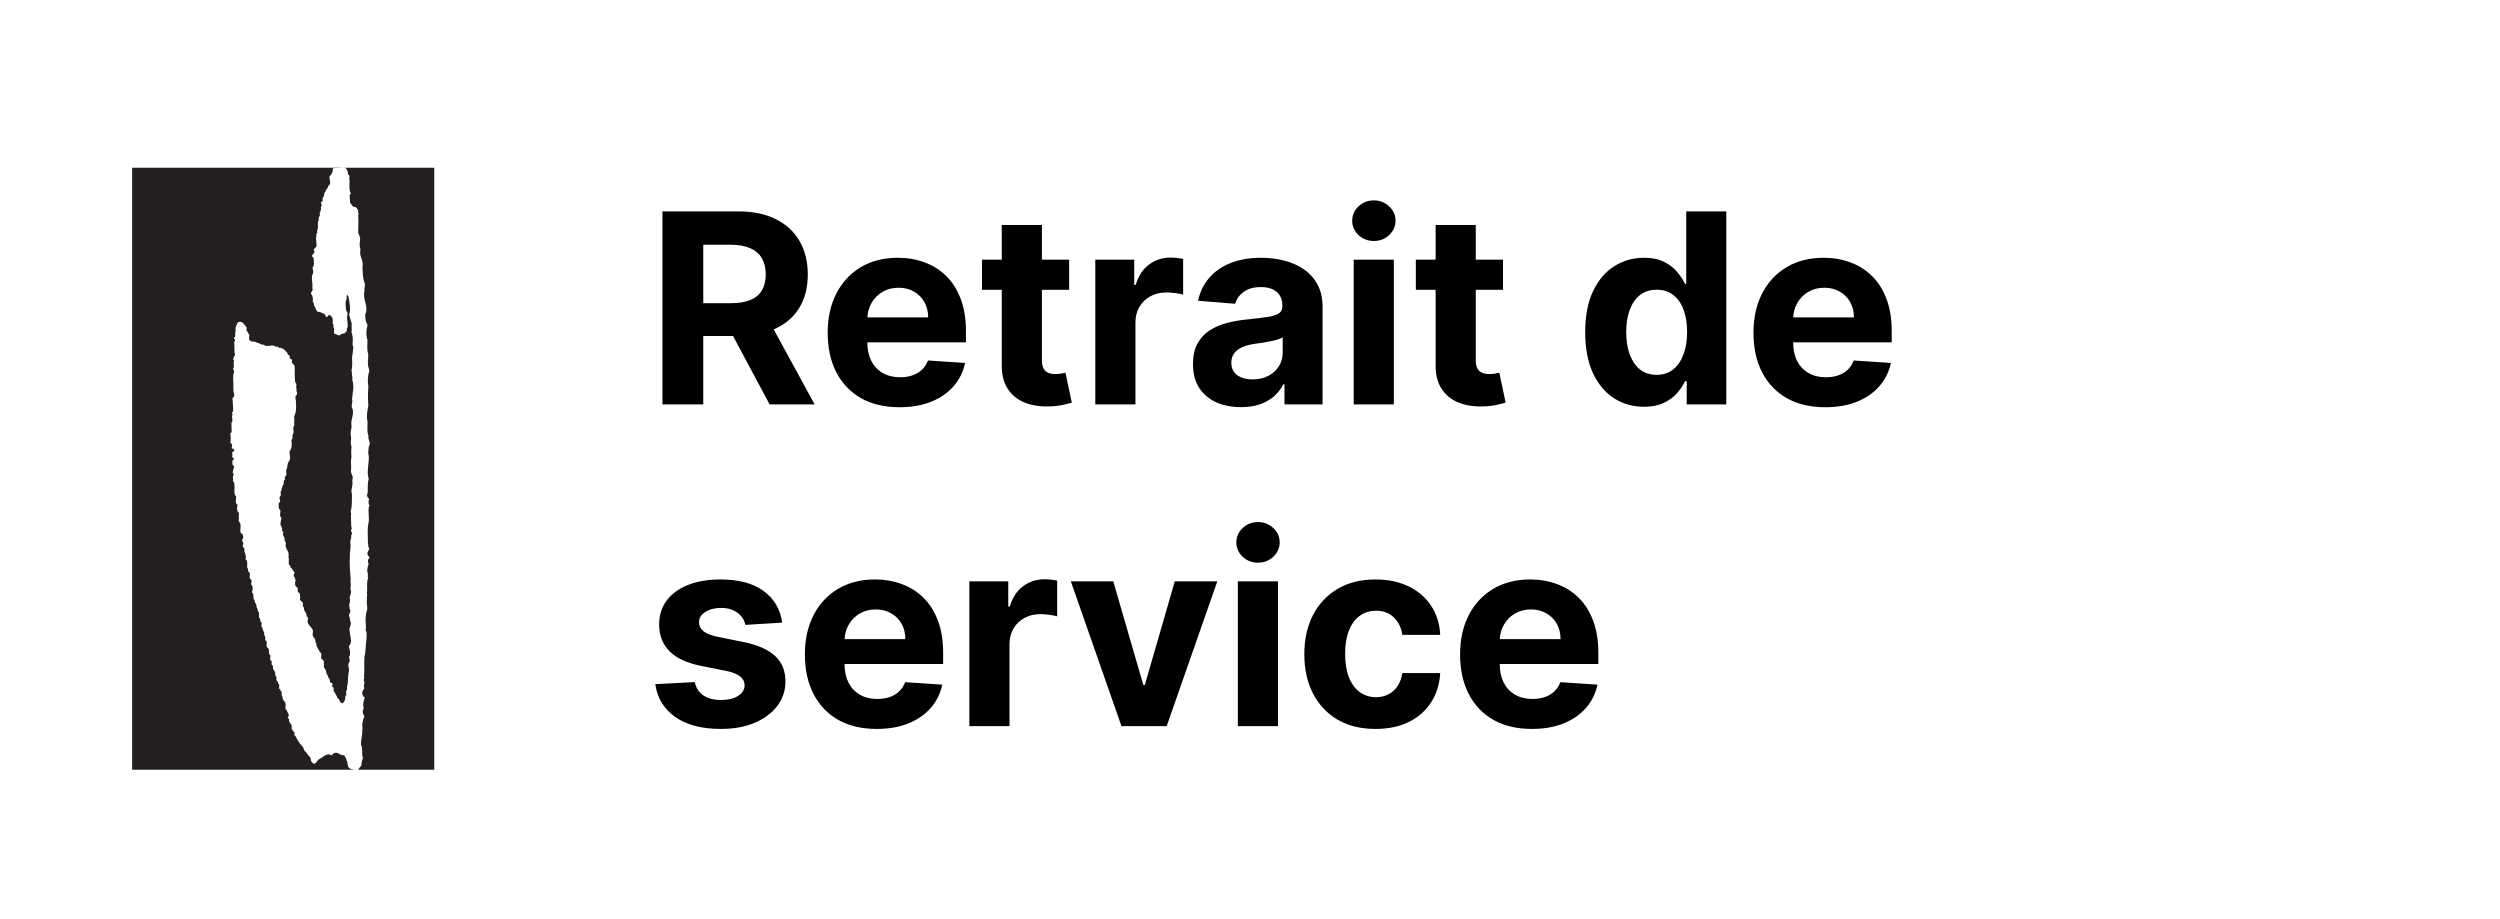 <svg width="2176" height="800" viewBox="0 0 2176 800" fill="none" xmlns="http://www.w3.org/2000/svg">
<rect width="2176" height="800" fill="white"/>
<rect width="2176" height="800" rx="100" fill="white"/>
<path fill-rule="evenodd" clip-rule="evenodd" d="M298 146.013C298.823 145.991 299.646 145.991 300.469 146.055C300.929 146.162 301.216 146.76 301.618 147.101C301.905 148.062 302.212 149.043 302.977 149.812C301.79 152.159 305.313 152.309 303.934 154.486C304.949 159.053 303.054 164.154 305.389 168.316C303.207 170.237 305.16 173.566 304.566 176.17C305.983 177.472 306.595 180.503 309.084 180.14C310.635 180.439 310.922 182.231 311.917 183.299C311.573 184.067 311.458 184.771 312.128 185.305C311.573 187.29 311.841 189.061 311.917 191.046C312.051 194.845 311.668 198.473 311.802 202.294C312.223 204.151 313.315 205.837 313.487 207.672C313.276 210.532 312.434 214.203 313.812 217.063C312.147 222.847 316.818 226.774 315.478 232.28C315.899 236.89 315.44 242.034 317.373 246.239C318.215 248.757 316.646 250.934 317.277 253.239C315.286 260.496 321.163 266.706 317.909 273.643C317.794 276.887 318.273 280.152 319.9 282.777C319.689 284.805 318.981 286.32 318.962 288.284C318.905 290.866 318.905 293.876 319.996 296.373C319.268 297.419 320.111 298.806 319.689 300.001C319.67 302.776 319.613 305.678 320.532 308.325C320.666 310.054 320.283 311.846 320.436 313.703C319.326 314.386 320.742 315.069 320.436 315.944C319.402 319.018 322.714 321.835 320.838 324.844C320.13 328.729 319.919 332.57 320.627 336.561C320.168 342.004 320.168 347.638 320.627 353.081C319.747 356.858 319.326 360.295 319.383 364.2C320.761 368.981 318.713 374.808 320.742 379.439C319.919 382.662 323.231 385.287 321.163 388.211C320.589 390.367 320.627 392.757 320.532 394.785C321.068 396.108 320.819 397.474 321.068 398.776C320.819 401.358 320.704 404.154 320.321 406.971C320.034 410.343 319.823 413.545 320.953 416.81C319.766 420.695 320.283 424.771 319.996 429.232C319.421 430 319.326 431.259 319.689 432.156C319.919 433.244 321.01 433.479 321.259 434.503C320.551 435.997 320.666 438.153 321.259 439.54C322.389 440.095 320.934 440.608 321.068 441.29C320.13 445.41 321.719 450.639 320.742 455.121C319.46 461.246 320.321 466.198 320.206 471.981C320.589 473.796 320.206 475.951 321.374 477.403C321.317 479.046 319.766 479.729 319.9 481.479C319.115 483.976 323.556 484.915 320.532 486.751C320.168 488.117 320.264 489.76 320.838 490.977C319.881 493.474 319.077 497.038 320.321 499.535C320.072 500.666 319.823 501.925 320.532 502.928C318.694 506.834 320.168 512.127 319.268 516.161C320.072 517.933 319.039 519.555 319.383 521.198C319.134 523.631 319.345 525.829 319.594 528.476C320.053 530.909 318.407 532.915 318.522 535.498C317.584 539.766 319.058 544.291 318.215 548.495C319.67 550.502 319 553.895 318.962 556.115C318.196 561.301 318.445 567.256 317.067 572.293C317.794 572.869 316.856 573.573 317.067 574.406C316.971 579.592 317.239 584.031 316.856 589.516C317.66 589.964 316.665 590.477 316.741 591.032C316.32 592.227 317.009 593.209 317.373 594.19C316.665 595.556 316.454 597.84 317.162 599.121C316.033 600.444 315.018 601.98 315.286 604.051C315.593 605.31 316.512 606.697 317.584 607.188C316.244 610.091 315.727 613.506 316.531 616.814C315.038 618.991 315.976 621.552 317.067 623.494C316.971 625.095 315.516 626.333 315.899 628.296C314.425 630.452 316.11 633.653 315.286 635.681C315.574 640.035 313.927 644.111 314.234 648.316C316.167 651.645 314.425 656.469 316.014 659.926C314.559 661.975 315.095 664.536 314.234 666.841C313.487 667.631 312.051 668.677 312.013 670C311.515 669.957 310.96 669.893 310.405 670H378V146.013H298Z" fill="#231F20"/>
<path d="M310 670C306.325 669.936 304.631 669.253 303.592 668.015C301.861 666.436 303.246 663.384 301.495 661.804C301.745 660.075 300.263 659.136 299.898 657.706C299.205 657.151 298.243 657.279 297.473 657.237C295.222 656.362 292.817 654.121 290.296 655.828C289.526 656.404 289.257 656.981 288.487 657.6C284.389 654.355 280.887 659.755 277.192 661.1C275.749 662.487 274.729 665.646 272.555 664.493C271.573 663.298 269.996 662.316 270.631 660.396C269.726 659.328 269.38 657.514 267.898 657.237C267.571 655.188 265.551 654.441 264.627 652.776C264.3 649.446 260.759 648.016 259.759 645.05C258.258 643.641 258.123 641.315 256.372 640.013C255.718 639.308 256.738 638.668 256.488 638.006C255.372 636.171 252.947 634.741 254.063 632.03C253.447 629.789 250.946 628.551 251.619 625.841C251.273 625.222 250.369 625.243 250.58 624.304C252.639 622.383 249.907 620.355 249.734 618.328C247.271 617.154 249.118 614.337 248.56 612.245C247.925 610.281 245.269 608.937 246.135 606.61C244.057 605.543 246.366 602.256 244.134 601.104C244.076 600.399 243.538 599.695 242.96 599.46C242.749 597.945 243.711 595.725 242.017 594.786C242.21 593.377 241.229 592.63 240.44 591.862C240.671 590.539 241.036 588.981 239.689 588.106C239.458 587.017 239.728 586.142 239.477 585.054C238.554 584.307 238.766 582.941 237.688 582.364C237.188 581.148 238.4 579.462 236.63 578.843C235.86 577.455 237.419 574.873 235.263 574.745C234.436 573.443 235.918 571.799 235.263 570.305C232.762 568.769 235.36 565.546 233.031 563.838C230.53 562.366 233.724 558.524 230.915 557.286C230.838 555.386 231.261 553.85 229.76 552.484C230.876 550.307 228.144 548.77 228.49 546.379C226.123 545.099 229.279 541.94 226.585 541.001C226.566 539.72 226.585 538.184 225.335 537.266C225.354 535.366 226.008 532.912 224.276 531.866C224.776 530.479 223.891 529.433 223.218 528.472C223.968 526.125 221.448 525.015 221.736 522.731C219.639 520.789 221.544 517.438 219.312 515.581C219.774 513.788 220.409 511.483 219.408 509.605C217.195 508.367 220.197 506.083 218.465 504.461C215.694 502.924 219.119 499.04 216.348 497.759C215.425 496.756 216.56 495.198 215.175 494.366C214.809 491.847 216.194 488.304 213.597 486.639C215.252 483.395 211.827 481.133 212.866 477.739C211.884 476.587 210.557 475.413 211.692 473.748C212.404 471.55 209.113 470.76 211.48 468.946C211.98 467.58 211.519 466.086 211.057 464.848C207.766 463.674 209.883 460.174 209.267 457.591C210.114 455.307 206.843 454.027 207.997 451.594C207.42 449.353 208.902 446.493 206.727 445.041C206.65 444.102 206.496 443.206 206.208 442.352C206.573 441.071 206.901 440.175 206.419 438.937C204.187 437.507 205.784 434.498 205.477 432.043C202.86 429.631 204.745 425.448 203.995 422.204C204.457 420.646 203.245 419.557 202.725 418.341C203.283 416.804 201.955 414.52 203.456 413.304C203.61 412.407 202.821 411.981 202.513 411.319C202.937 409.718 202.879 408.224 203.783 406.858C203.86 405.727 202.975 404.831 202.302 404.276C202.456 402.824 201.667 400.882 203.36 399.943C203.533 399.431 203.649 398.918 203.148 398.534C200.897 398.001 203.148 395.653 201.975 394.308C202.09 392.964 204.534 393.049 203.783 391.277C203.302 390.168 201.975 390.765 201.551 390.104C201.686 388.887 202.61 387.457 201.667 386.347C201.128 386.027 200.474 385.643 200.608 384.832C200.839 382.655 201.109 380.072 200.397 377.917C200.32 376.913 201.493 376.807 201.667 375.91C201.59 373.264 201.378 370.532 201.455 367.949C203.591 366.135 200.801 362.827 202.61 360.799C201.32 359.86 202.321 358.58 202.937 357.747C202.821 353.713 202.744 350.661 202.302 346.627C203.398 345.838 204.38 344.301 203.668 342.764C202.648 338.709 203.495 334.696 202.937 330.449C202.898 328.101 202.86 325.796 203.783 323.897C204.168 322.616 203.148 321.997 202.725 321.079C204.591 319.244 202.59 316.32 203.783 314.057C201.263 311.155 206.015 309.874 204.091 306.673C204.168 303.919 203.956 300.739 203.88 297.772C204.457 297.047 204.572 295.83 204.187 294.955C202.783 293.674 204.572 293.738 204.842 292.501C204.226 290.153 205.554 287.805 204.938 285.457C206.054 283.515 205.881 280.356 208.632 280.079C211.48 279.865 213.154 283.131 214.771 285.244C214.578 286.29 214.155 287.57 215.078 288.403C216.156 289.107 215.733 290.558 216.983 291.092C217.214 292.885 215.906 295.147 217.715 296.47C219.427 298.157 222.006 296.513 223.641 298.349C225.642 298.029 227.066 300.675 229.125 299.885C229.856 300.035 230.395 300.675 231.03 301.038C233.378 301.379 236.437 300.44 238.843 300.931C239.747 302.681 242.056 300.76 242.749 302.809C243.961 303.001 245.096 302.254 245.827 303.62C247.54 303.684 248.502 305.733 249.945 306.907C250.369 307.633 250.311 308.807 251.215 309.127C252.697 308.956 251.812 311.069 252.37 311.944C252.947 312.627 253.928 312.435 254.275 313.46C253.178 315.893 255.622 317.024 256.488 318.39C256.468 323.214 256.468 328.208 256.911 332.69C258.489 333.864 257.931 335.443 257.758 337.129C257.835 338.047 258.508 338.922 257.969 339.84C258.258 341.057 259.258 342.956 257.969 343.938C256.083 345.774 257.988 347.78 257.546 350.149C257.969 354.247 257.931 358.878 255.968 362.443C256.545 364.62 255.699 367.736 256.276 370.062C253.774 372.602 257.065 375.953 254.486 378.621C254.91 380.286 254.717 381.801 253.64 383.082C254.159 386.582 254.275 390.21 251.946 393.028C252.004 395.802 253.39 399.409 251.311 401.693C250.157 403.358 250.118 405.727 249.83 407.669C248.06 409.547 250.369 412.45 248.56 414.456C247.559 415.182 247.829 416.719 247.925 417.636C245.943 418.725 247.906 420.966 246.231 422.311C245.847 423.847 244.846 425.213 245.077 426.878C242.96 428.18 245.77 431.061 243.499 432.385C242.595 434.178 245.192 436.611 242.652 437.785C242.614 439.962 242.017 442.758 244.019 444.102C244.346 446.45 242.749 449.118 244.981 450.655C244.923 451.914 244.23 453.259 244.346 454.539C243.076 457.506 246.424 458.722 245.404 461.689C245.712 462.244 246.308 462.756 246.655 463.205C246.27 464.336 246.231 465.808 246.866 466.833C248.387 468.412 246.847 471.059 248.983 472.233C247.906 475.071 249.406 478.209 250.984 480.557C250.811 481.901 251.869 483.267 250.888 484.42C252.004 486.533 250.946 489.094 251.408 491.207C252.023 491.911 252.812 492.552 252.793 493.555C254.486 494.985 254.948 497.012 256.584 498.464C256.007 499.403 255.256 500.555 255.853 501.751C256.969 502.69 256.93 504.269 257.334 505.379C256.295 506.788 257.046 508.431 257.123 510.074C257.892 510.608 258.623 511.398 259.239 512.059C259.278 513.212 258.546 514.962 259.874 515.688C261.837 516.435 260.74 518.569 261.337 520.149C260.952 520.874 261.125 521.579 261.24 522.39C262.126 523.158 263.53 523.99 263.78 525.314C263.742 526.338 263.299 527.021 263.78 528.003C265.089 528.536 264.281 530.159 264.723 530.927C265.512 532.677 267.282 534.128 266.724 536.305C268.822 537.223 267.61 539.592 267.783 541.364C268.341 544.224 271.169 545.76 272.228 548.386C272.728 550.179 271.67 551.801 272.324 553.529C273.036 555.216 275.075 556.432 274.44 558.588C275.518 559.548 275.345 560.679 275.499 562.109C276.865 564.329 277.577 566.869 279.617 568.769C280.021 570.241 279.328 571.458 279.52 572.995C280.79 574.19 282.541 575.406 281.829 577.562C282.311 578.843 281.175 581.105 282.888 582.023C283.369 583.367 284.235 584.563 284.062 586.227C285.562 587.657 285.466 590.048 286.909 591.264C287.41 592.268 286.717 593.377 287.641 594.189C288.353 594.295 289.372 594.338 289.449 595.384C289.257 596.131 288.891 597.07 289.334 597.817C291.104 598.329 289.834 600.549 290.604 601.467C291.547 603.644 293.279 605.415 293.779 607.784C296.126 608.574 295.434 612.33 298.205 612.01C300.052 610.751 300.802 608.296 300.533 606.141C301.495 605.308 301.687 603.836 301.283 602.64C300.898 601.616 302.091 600.698 302.111 599.588C301.726 598.03 302.361 596.515 302.649 595.234C302.88 591.414 302.938 587.359 303.804 583.538C303.939 581.062 302.034 578.117 304.227 576.153C304.631 574.595 303.958 573.123 303.804 571.821C305.844 569.003 304.054 565.332 303.708 562.323C307.287 558.865 304.478 553.85 304.439 549.56C303.092 546.529 306.575 544.032 304.978 540.894C304.439 539.272 304.651 537.373 303.708 535.964C303.881 533.958 306.113 531.845 304.227 529.86C304.439 528.899 304.093 528.259 303.919 527.405C303.862 525.015 305.401 522.731 304.227 520.383C304.805 518.014 306.402 515.197 304.978 512.764C305.767 509.584 304.785 506.595 305.189 503.287C304.554 496.692 304.15 490.012 304.554 483.587C304.227 481.304 305.093 478.849 305.074 476.565C305.478 474.047 304.17 471.059 305.613 468.711C305.998 467.388 305.151 465.936 306.344 464.955C306.729 463.205 304.843 462.5 305.824 460.75C306.575 459.854 305.728 458.765 305.709 457.805C305.555 454.454 305.613 452.085 305.401 448.67C306.055 447.56 305.132 445.895 305.286 444.572C306.575 440.794 306.075 436.504 306.344 432.385C306.402 430.571 306.209 428.842 305.824 427.241C306.055 424.915 306.729 422.802 306.864 420.454C306.363 418.682 306.979 416.847 307.075 415.054C306.113 412.92 304.997 410.721 305.613 408.032C305.94 404.638 304.882 401.501 305.921 398.428C305.632 395.354 305.536 391.939 306.036 388.802C304.939 386.902 305.42 384.213 305.613 381.886C305.324 380.67 305.786 379.496 305.189 378.386C304.997 375.804 305.901 373.456 306.036 370.873C304.728 365.943 308.48 361.098 306.864 355.997C304.997 353.457 307.364 350.234 306.44 347.694C306.69 344.023 307.21 341.078 307.614 337.364C307.152 336.468 307.826 335.294 307.287 334.205C307.556 333.01 306.69 331.751 306.556 330.449C307.21 328.336 305.901 325.946 306.344 323.79C305.536 323.107 306.113 321.912 306.248 321.079C306.787 317.985 306.517 314.527 306.44 311.133C306.787 307.975 307.479 304.944 307.499 301.636C307.287 301.187 306.864 300.867 306.864 300.355C306.767 297.303 307.614 294.421 306.556 291.69C306.767 290.622 306.19 289.918 305.824 289.107C306.69 286.866 305.574 284.475 306.248 282.298C305.632 279.374 304.516 276.685 303.919 273.74C305.536 268.703 304.093 263.772 303.496 258.863C303.169 258.116 302.938 256.985 302.111 256.772C301.38 257.604 301.745 259.248 301.803 260.165C300.09 263.004 301.033 267.102 301.38 270.474C303.746 272.694 301.226 275.789 302.322 278.563C302.111 281.018 303.573 284.177 301.687 286.396C302.669 288.552 300.36 289.064 299.686 290.388C297.223 289.534 295.992 292.927 293.779 291.69C293.009 290.409 291.374 291.391 290.7 289.811C290.796 287.869 291.143 285.97 290.065 284.411C291.008 283.045 289.238 282.021 289.661 280.42C289.738 278.67 289.68 276.6 288.487 275.383C287.756 274.722 286.852 273.718 285.851 274.465C285.293 275.106 284.658 276.365 283.734 275.853C283.388 274.7 282.849 273.441 281.733 272.822C280.021 272.929 279.174 271.115 277.404 271.52C275.422 271.435 275.268 269.194 274.344 267.657C274.383 266.739 273.459 266.568 273.286 265.779C273.459 264.669 273.074 263.516 272.228 262.727C272.42 260.507 272.574 257.604 270.861 256.046C269.976 253.848 272.959 253.314 271.92 251.031C271.804 249.024 272.17 246.655 271.593 244.563C271.266 243.048 271.747 240.999 271.593 239.548C273.305 237.84 272.362 235.023 272.016 232.867C274.056 230.84 273.036 227.019 272.863 224.437C272.612 223.455 270.823 223.306 271.804 221.961C272.728 221.171 273.575 220.232 273.806 218.909C271.727 216.604 274.845 216.156 275.499 214.235C275.807 211.076 274.383 208.28 275.499 205.206C274.479 204.032 276.018 203.478 276.134 202.389C275.71 200.938 276.403 199.678 276.769 198.419C276.923 196.071 276.095 193.489 277.5 191.504C276.326 188.857 279.597 188.025 278.135 185.421C279.174 183.906 279.694 181.899 279.309 180.021C279.944 179.488 280.078 178.591 279.828 177.802C279.424 177.311 279.232 176.478 279.617 175.923C280.117 175.56 280.81 175.219 280.983 174.515C280.598 173.191 280.713 171.953 281.733 170.993C282.464 169.67 281.906 167.685 283.311 166.788C283.35 164.867 285.87 163.886 285.639 161.751C289.065 160.065 286.159 156.266 286.909 153.299C288.564 151.891 289.95 149.586 289.661 147.088C289.546 146.768 289.834 146.64 289.873 146.384C292.393 146.427 294.972 146.085 297.608 146H115V670H310Z" fill="#231F20"/>
<path d="M576.602 352V184H642.883C655.57 184 666.398 186.27 675.367 190.809C684.391 195.293 691.254 201.664 695.957 209.922C700.715 218.125 703.094 227.777 703.094 238.879C703.094 250.035 700.688 259.633 695.875 267.672C691.063 275.656 684.09 281.781 674.957 286.047C665.879 290.312 654.887 292.445 641.98 292.445H597.602V263.898H636.238C643.02 263.898 648.652 262.969 653.137 261.109C657.621 259.25 660.957 256.461 663.145 252.742C665.387 249.023 666.508 244.402 666.508 238.879C666.508 233.301 665.387 228.598 663.145 224.77C660.957 220.941 657.594 218.043 653.055 216.074C648.57 214.051 642.91 213.039 636.074 213.039H612.121V352H576.602ZM667.328 275.547L709.082 352H669.871L629.02 275.547H667.328ZM782.931 354.461C769.97 354.461 758.813 351.836 749.462 346.586C740.165 341.281 733.001 333.789 727.97 324.109C722.938 314.375 720.423 302.863 720.423 289.574C720.423 276.613 722.938 265.238 727.97 255.449C733.001 245.66 740.083 238.031 749.216 232.562C758.403 227.094 769.177 224.359 781.536 224.359C789.849 224.359 797.587 225.699 804.751 228.379C811.97 231.004 818.259 234.969 823.618 240.273C829.032 245.578 833.243 252.25 836.251 260.289C839.259 268.273 840.763 277.625 840.763 288.344V297.941H734.368V276.285H807.868C807.868 271.254 806.774 266.797 804.587 262.914C802.399 259.031 799.364 255.996 795.481 253.809C791.653 251.566 787.196 250.445 782.11 250.445C776.806 250.445 772.103 251.676 768.001 254.137C763.954 256.543 760.782 259.797 758.485 263.898C756.188 267.945 755.013 272.457 754.958 277.434V298.023C754.958 304.258 756.106 309.645 758.403 314.184C760.755 318.723 764.063 322.223 768.329 324.684C772.595 327.145 777.653 328.375 783.505 328.375C787.388 328.375 790.942 327.828 794.169 326.734C797.396 325.641 800.157 324 802.454 321.812C804.751 319.625 806.501 316.945 807.704 313.773L840.024 315.906C838.384 323.672 835.021 330.453 829.935 336.25C824.903 341.992 818.396 346.477 810.411 349.703C802.481 352.875 793.321 354.461 782.931 354.461ZM930.587 226V252.25H854.708V226H930.587ZM871.935 195.812H906.88V313.281C906.88 316.508 907.372 319.023 908.356 320.828C909.341 322.578 910.708 323.809 912.458 324.52C914.263 325.23 916.341 325.586 918.692 325.586C920.333 325.586 921.974 325.449 923.614 325.176C925.255 324.848 926.513 324.602 927.388 324.437L932.884 350.441C931.134 350.988 928.673 351.617 925.501 352.328C922.329 353.094 918.474 353.559 913.935 353.723C905.513 354.051 898.13 352.93 891.786 350.359C885.497 347.789 880.603 343.797 877.103 338.383C873.603 332.969 871.88 326.133 871.935 317.875V195.812ZM953.351 352V226H987.229V247.984H988.542C990.839 240.164 994.694 234.258 1000.11 230.266C1005.52 226.219 1011.76 224.195 1018.81 224.195C1020.56 224.195 1022.45 224.305 1024.47 224.523C1026.5 224.742 1028.27 225.043 1029.8 225.426V256.434C1028.16 255.941 1025.89 255.504 1023 255.121C1020.1 254.738 1017.44 254.547 1015.04 254.547C1009.9 254.547 1005.3 255.668 1001.26 257.91C997.265 260.098 994.093 263.16 991.741 267.098C989.444 271.035 988.296 275.574 988.296 280.715V352H953.351ZM1080.19 354.379C1072.15 354.379 1064.99 352.984 1058.7 350.195C1052.41 347.352 1047.43 343.168 1043.77 337.645C1040.16 332.066 1038.36 325.121 1038.36 316.809C1038.36 309.809 1039.64 303.93 1042.21 299.172C1044.78 294.414 1048.28 290.586 1052.71 287.687C1057.14 284.789 1062.17 282.602 1067.8 281.125C1073.49 279.648 1079.45 278.609 1085.69 278.008C1093.02 277.242 1098.92 276.531 1103.41 275.875C1107.89 275.164 1111.14 274.125 1113.17 272.758C1115.19 271.391 1116.2 269.367 1116.2 266.687V266.195C1116.2 261 1114.56 256.98 1111.28 254.137C1108.05 251.293 1103.46 249.871 1097.5 249.871C1091.21 249.871 1086.21 251.266 1082.49 254.055C1078.77 256.789 1076.31 260.234 1075.11 264.391L1042.79 261.766C1044.43 254.109 1047.65 247.492 1052.46 241.914C1057.28 236.281 1063.48 231.961 1071.09 228.953C1078.74 225.891 1087.6 224.359 1097.66 224.359C1104.66 224.359 1111.36 225.18 1117.76 226.82C1124.21 228.461 1129.93 231.004 1134.91 234.449C1139.94 237.895 1143.9 242.324 1146.8 247.738C1149.7 253.098 1151.15 259.523 1151.15 267.016V352H1118.01V334.527H1117.02C1115 338.465 1112.29 341.937 1108.9 344.945C1105.51 347.898 1101.44 350.223 1096.68 351.918C1091.92 353.559 1086.43 354.379 1080.19 354.379ZM1090.2 330.262C1095.34 330.262 1099.88 329.25 1103.82 327.227C1107.75 325.148 1110.84 322.359 1113.09 318.859C1115.33 315.359 1116.45 311.395 1116.45 306.965V293.594C1115.36 294.305 1113.85 294.961 1111.94 295.562C1110.08 296.109 1107.97 296.629 1105.62 297.121C1103.27 297.559 1100.92 297.969 1098.57 298.352C1096.21 298.68 1094.08 298.98 1092.17 299.254C1088.07 299.855 1084.48 300.812 1081.42 302.125C1078.36 303.437 1075.98 305.215 1074.29 307.457C1072.59 309.645 1071.74 312.379 1071.74 315.66C1071.74 320.418 1073.46 324.055 1076.91 326.57C1080.41 329.031 1084.84 330.262 1090.2 330.262ZM1178.26 352V226H1213.21V352H1178.26ZM1195.81 209.758C1190.62 209.758 1186.16 208.035 1182.44 204.59C1178.78 201.09 1176.95 196.906 1176.95 192.039C1176.95 187.227 1178.78 183.098 1182.44 179.652C1186.16 176.152 1190.62 174.402 1195.81 174.402C1201.01 174.402 1205.44 176.152 1209.1 179.652C1212.82 183.098 1214.68 187.227 1214.68 192.039C1214.68 196.906 1212.82 201.09 1209.1 204.59C1205.44 208.035 1201.01 209.758 1195.81 209.758ZM1308.22 226V252.25H1232.34V226H1308.22ZM1249.57 195.812H1284.51V313.281C1284.51 316.508 1285 319.023 1285.99 320.828C1286.97 322.578 1288.34 323.809 1290.09 324.52C1291.89 325.23 1293.97 325.586 1296.32 325.586C1297.96 325.586 1299.6 325.449 1301.25 325.176C1302.89 324.848 1304.14 324.602 1305.02 324.437L1310.51 350.441C1308.76 350.988 1306.3 351.617 1303.13 352.328C1299.96 353.094 1296.1 353.559 1291.57 353.723C1283.14 354.051 1275.76 352.93 1269.42 350.359C1263.13 347.789 1258.23 343.797 1254.73 338.383C1251.23 332.969 1249.51 326.133 1249.57 317.875V195.812ZM1430.88 354.051C1421.3 354.051 1412.64 351.59 1404.87 346.668C1397.16 341.691 1391.04 334.391 1386.5 324.766C1382.01 315.086 1379.77 303.219 1379.77 289.164C1379.77 274.727 1382.09 262.723 1386.74 253.152C1391.39 243.527 1397.57 236.336 1405.28 231.578C1413.05 226.766 1421.55 224.359 1430.79 224.359C1437.85 224.359 1443.73 225.563 1448.43 227.969C1453.19 230.32 1457.02 233.273 1459.91 236.828C1462.87 240.328 1465.11 243.773 1466.64 247.164H1467.71V184H1502.57V352H1468.12V331.82H1466.64C1465 335.32 1462.68 338.793 1459.67 342.238C1456.71 345.629 1452.86 348.445 1448.1 350.687C1443.4 352.93 1437.66 354.051 1430.88 354.051ZM1441.95 326.242C1447.58 326.242 1452.34 324.711 1456.22 321.648C1460.16 318.531 1463.17 314.184 1465.25 308.605C1467.38 303.027 1468.45 296.492 1468.45 289C1468.45 281.508 1467.41 275 1465.33 269.477C1463.25 263.953 1460.24 259.687 1456.3 256.68C1452.37 253.672 1447.58 252.168 1441.95 252.168C1436.21 252.168 1431.37 253.727 1427.43 256.844C1423.49 259.961 1420.51 264.281 1418.49 269.805C1416.46 275.328 1415.45 281.727 1415.45 289C1415.45 296.328 1416.46 302.809 1418.49 308.441C1420.57 314.02 1423.55 318.395 1427.43 321.566C1431.37 324.684 1436.21 326.242 1441.95 326.242ZM1588.72 354.461C1575.76 354.461 1564.61 351.836 1555.25 346.586C1545.96 341.281 1538.79 333.789 1533.76 324.109C1528.73 314.375 1526.22 302.863 1526.22 289.574C1526.22 276.613 1528.73 265.238 1533.76 255.449C1538.79 245.66 1545.88 238.031 1555.01 232.562C1564.2 227.094 1574.97 224.359 1587.33 224.359C1595.64 224.359 1603.38 225.699 1610.54 228.379C1617.76 231.004 1624.05 234.969 1629.41 240.273C1634.83 245.578 1639.04 252.25 1642.04 260.289C1645.05 268.273 1646.56 277.625 1646.56 288.344V297.941H1540.16V276.285H1613.66C1613.66 271.254 1612.57 266.797 1610.38 262.914C1608.19 259.031 1605.16 255.996 1601.27 253.809C1597.45 251.566 1592.99 250.445 1587.9 250.445C1582.6 250.445 1577.9 251.676 1573.79 254.137C1569.75 256.543 1566.58 259.797 1564.28 263.898C1561.98 267.945 1560.81 272.457 1560.75 277.434V298.023C1560.75 304.258 1561.9 309.645 1564.2 314.184C1566.55 318.723 1569.86 322.223 1574.12 324.684C1578.39 327.145 1583.45 328.375 1589.3 328.375C1593.18 328.375 1596.74 327.828 1599.96 326.734C1603.19 325.641 1605.95 324 1608.25 321.812C1610.54 319.625 1612.29 316.945 1613.5 313.773L1645.82 315.906C1644.18 323.672 1640.81 330.453 1635.73 336.25C1630.7 341.992 1624.19 346.477 1616.2 349.703C1608.27 352.875 1599.11 354.461 1588.72 354.461ZM680.781 541.93L648.789 543.898C648.242 541.164 647.066 538.703 645.262 536.516C643.457 534.273 641.078 532.496 638.125 531.184C635.227 529.816 631.754 529.133 627.707 529.133C622.293 529.133 617.727 530.281 614.008 532.578C610.289 534.82 608.43 537.828 608.43 541.602C608.43 544.609 609.633 547.152 612.039 549.23C614.445 551.309 618.574 552.977 624.426 554.234L647.23 558.828C659.48 561.344 668.613 565.391 674.629 570.969C680.645 576.547 683.652 583.875 683.652 592.953C683.652 601.211 681.219 608.457 676.352 614.691C671.539 620.926 664.922 625.793 656.5 629.293C648.133 632.738 638.48 634.461 627.543 634.461C610.863 634.461 597.574 630.988 587.676 624.043C577.832 617.043 572.063 607.527 570.367 595.496L604.738 593.691C605.777 598.777 608.293 602.66 612.285 605.34C616.277 607.965 621.391 609.277 627.625 609.277C633.75 609.277 638.672 608.102 642.391 605.75C646.164 603.344 648.078 600.254 648.133 596.48C648.078 593.309 646.738 590.711 644.113 588.688C641.488 586.609 637.441 585.023 631.973 583.93L610.152 579.582C597.848 577.121 588.688 572.855 582.672 566.785C576.711 560.715 573.73 552.977 573.73 543.57C573.73 535.477 575.918 528.504 580.293 522.652C584.723 516.801 590.93 512.289 598.914 509.117C606.953 505.945 616.359 504.359 627.133 504.359C643.047 504.359 655.57 507.723 664.703 514.449C673.891 521.176 679.25 530.336 680.781 541.93ZM763.079 634.461C750.118 634.461 738.962 631.836 729.61 626.586C720.313 621.281 713.149 613.789 708.118 604.109C703.087 594.375 700.571 582.863 700.571 569.574C700.571 556.613 703.087 545.238 708.118 535.449C713.149 525.66 720.231 518.031 729.364 512.562C738.552 507.094 749.325 504.359 761.685 504.359C769.997 504.359 777.735 505.699 784.899 508.379C792.118 511.004 798.407 514.969 803.767 520.273C809.181 525.578 813.392 532.25 816.399 540.289C819.407 548.273 820.911 557.625 820.911 568.344V577.941H714.517V556.285H788.017C788.017 551.254 786.923 546.797 784.735 542.914C782.548 539.031 779.513 535.996 775.63 533.809C771.802 531.566 767.345 530.445 762.259 530.445C756.954 530.445 752.251 531.676 748.149 534.137C744.103 536.543 740.931 539.797 738.634 543.898C736.337 547.945 735.161 552.457 735.106 557.434V578.023C735.106 584.258 736.255 589.645 738.552 594.184C740.903 598.723 744.212 602.223 748.478 604.684C752.743 607.145 757.802 608.375 763.653 608.375C767.536 608.375 771.091 607.828 774.317 606.734C777.544 605.641 780.306 604 782.603 601.812C784.899 599.625 786.649 596.945 787.853 593.773L820.173 595.906C818.532 603.672 815.169 610.453 810.083 616.25C805.052 621.992 798.544 626.477 790.56 629.703C782.63 632.875 773.47 634.461 763.079 634.461ZM843.716 632V506H877.595V527.984H878.907C881.204 520.164 885.06 514.258 890.474 510.266C895.888 506.219 902.122 504.195 909.177 504.195C910.927 504.195 912.813 504.305 914.837 504.523C916.86 504.742 918.638 505.043 920.169 505.426V536.434C918.528 535.941 916.259 535.504 913.36 535.121C910.462 534.738 907.81 534.547 905.403 534.547C900.263 534.547 895.669 535.668 891.622 537.91C887.63 540.098 884.458 543.16 882.106 547.098C879.81 551.035 878.661 555.574 878.661 560.715V632H843.716ZM1059.54 506L1015.49 632H976.114L932.063 506H968.978L995.146 596.152H996.458L1022.54 506H1059.54ZM1077.42 632V506H1112.37V632H1077.42ZM1094.98 489.758C1089.78 489.758 1085.33 488.035 1081.61 484.59C1077.94 481.09 1076.11 476.906 1076.11 472.039C1076.11 467.227 1077.94 463.098 1081.61 459.652C1085.33 456.152 1089.78 454.402 1094.98 454.402C1100.17 454.402 1104.6 456.152 1108.27 459.652C1111.99 463.098 1113.84 467.227 1113.84 472.039C1113.84 476.906 1111.99 481.09 1108.27 484.59C1104.6 488.035 1100.17 489.758 1094.98 489.758ZM1197.29 634.461C1184.38 634.461 1173.28 631.727 1163.99 626.258C1154.74 620.734 1147.63 613.078 1142.66 603.289C1137.74 593.5 1135.28 582.234 1135.28 569.492C1135.28 556.586 1137.76 545.266 1142.74 535.531C1147.77 525.742 1154.91 518.113 1164.15 512.645C1173.39 507.121 1184.38 504.359 1197.13 504.359C1208.12 504.359 1217.74 506.355 1226 510.348C1234.26 514.34 1240.79 519.945 1245.61 527.164C1250.42 534.383 1253.07 542.859 1253.56 552.594H1220.59C1219.66 546.305 1217.2 541.246 1213.21 537.418C1209.27 533.535 1204.1 531.594 1197.7 531.594C1192.29 531.594 1187.56 533.07 1183.51 536.023C1179.52 538.922 1176.4 543.16 1174.16 548.738C1171.92 554.316 1170.79 561.07 1170.79 569C1170.79 577.039 1171.89 583.875 1174.08 589.508C1176.32 595.141 1179.46 599.434 1183.51 602.387C1187.56 605.34 1192.29 606.816 1197.7 606.816C1201.69 606.816 1205.28 605.996 1208.45 604.355C1211.67 602.715 1214.33 600.336 1216.4 597.219C1218.54 594.047 1219.93 590.246 1220.59 585.816H1253.56C1253.02 595.441 1250.39 603.918 1245.69 611.246C1241.04 618.52 1234.62 624.207 1226.41 628.309C1218.21 632.41 1208.5 634.461 1197.29 634.461ZM1333.36 634.461C1320.4 634.461 1309.24 631.836 1299.89 626.586C1290.59 621.281 1283.43 613.789 1278.4 604.109C1273.37 594.375 1270.85 582.863 1270.85 569.574C1270.85 556.613 1273.37 545.238 1278.4 535.449C1283.43 525.66 1290.51 518.031 1299.65 512.562C1308.83 507.094 1319.61 504.359 1331.97 504.359C1340.28 504.359 1348.02 505.699 1355.18 508.379C1362.4 511.004 1368.69 514.969 1374.05 520.273C1379.46 525.578 1383.67 532.25 1386.68 540.289C1389.69 548.273 1391.19 557.625 1391.19 568.344V577.941H1284.8V556.285H1358.3C1358.3 551.254 1357.2 546.797 1355.02 542.914C1352.83 539.031 1349.79 535.996 1345.91 533.809C1342.08 531.566 1337.63 530.445 1332.54 530.445C1327.24 530.445 1322.53 531.676 1318.43 534.137C1314.38 536.543 1311.21 539.797 1308.92 543.898C1306.62 547.945 1305.44 552.457 1305.39 557.434V578.023C1305.39 584.258 1306.54 589.645 1308.83 594.184C1311.18 598.723 1314.49 602.223 1318.76 604.684C1323.02 607.145 1328.08 608.375 1333.93 608.375C1337.82 608.375 1341.37 607.828 1344.6 606.734C1347.83 605.641 1350.59 604 1352.88 601.812C1355.18 599.625 1356.93 596.945 1358.13 593.773L1390.45 595.906C1388.81 603.672 1385.45 610.453 1380.36 616.25C1375.33 621.992 1368.83 626.477 1360.84 629.703C1352.91 632.875 1343.75 634.461 1333.36 634.461Z" fill="black"/>
</svg>
